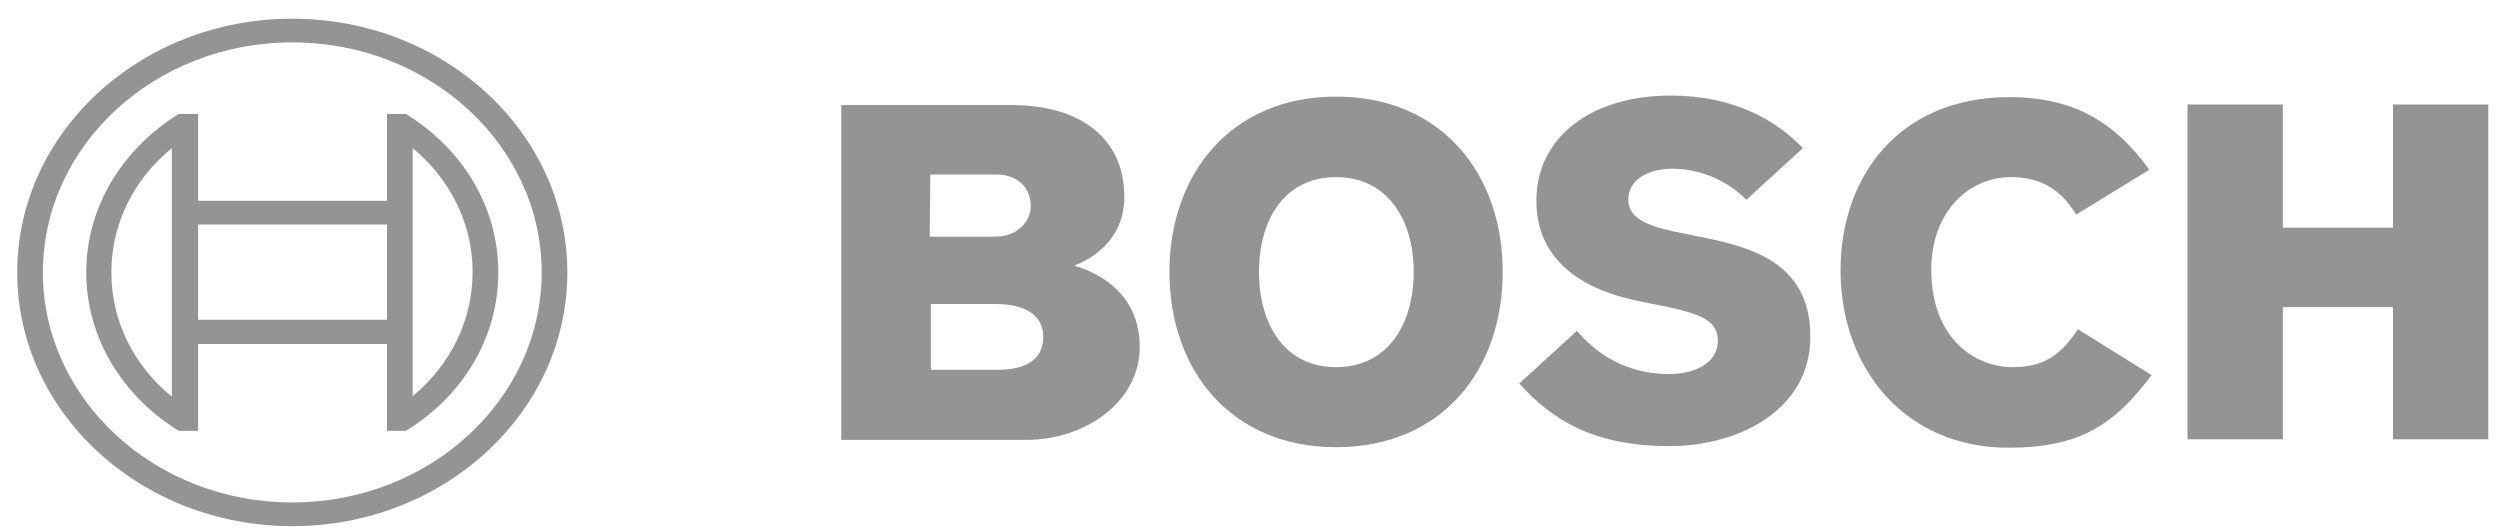 <svg width="118" height="25" viewBox="0 0 118 25" fill="none" xmlns="http://www.w3.org/2000/svg">
<path d="M50.698 12.536C50.698 12.536 53.069 11.791 53.069 9.306C53.069 6.399 50.833 4.958 47.762 4.958H39.708V20.761H48.463C51.156 20.761 53.796 19.021 53.796 16.363C53.796 13.207 50.698 12.561 50.698 12.536ZM43.91 8.238H47.035C48.005 8.238 48.651 8.834 48.651 9.729C48.651 10.424 48.059 11.17 46.954 11.17H43.883L43.91 8.238ZM47.062 17.456H43.937V14.35H46.981C48.517 14.35 49.244 14.971 49.244 15.891C49.244 17.034 48.328 17.456 47.062 17.456Z" fill="#949494"/>
<path d="M63.062 4.559C58.106 4.559 55.197 8.212 55.197 12.833C55.197 17.48 58.106 21.107 63.062 21.107C68.046 21.107 70.928 17.48 70.928 12.833C70.928 8.212 68.046 4.559 63.062 4.559ZM63.062 17.33C60.638 17.33 59.426 15.318 59.426 12.833C59.426 10.349 60.638 8.361 63.062 8.361C65.487 8.361 66.726 10.373 66.726 12.833C66.726 15.318 65.487 17.33 63.062 17.33Z" fill="#949494"/>
<path d="M80.059 11.143L79.467 11.019C78.012 10.746 76.854 10.398 76.854 9.429C76.854 8.386 77.958 7.963 78.928 7.963C80.356 7.963 81.622 8.609 82.43 9.429L85.096 6.994C83.884 5.727 81.918 4.51 78.847 4.51C75.238 4.51 72.517 6.373 72.517 9.479C72.517 12.311 74.726 13.703 77.419 14.225L78.012 14.349C80.248 14.771 81.083 15.094 81.083 16.088C81.083 17.032 80.167 17.653 78.766 17.653C77.096 17.653 75.588 16.983 74.43 15.616L71.709 18.101C73.217 19.765 75.13 21.057 78.82 21.057C82.026 21.057 85.447 19.368 85.447 15.914C85.474 12.311 82.51 11.616 80.059 11.143Z" fill="#949494"/>
<path d="M95.009 17.33C93.124 17.33 91.157 15.889 91.157 12.734C91.157 9.926 92.989 8.361 94.901 8.361C96.41 8.361 97.299 9.007 97.999 10.125L101.447 8.013C99.723 5.603 97.676 4.584 94.847 4.584C89.676 4.584 86.874 8.286 86.874 12.759C86.874 17.455 89.972 21.132 94.794 21.132C98.188 21.132 99.804 20.039 101.555 17.703L98.08 15.541C97.379 16.585 96.625 17.33 95.009 17.33Z" fill="#949494"/>
<path d="M112.949 4.932V10.746H107.75V4.932H103.251V20.735H107.75V14.498H112.949V20.735H117.447V4.932H112.949Z" fill="#949494"/>
<path d="M13.795 0.882C6.63 0.882 0.812 6.249 0.812 12.858C0.812 19.467 6.63 24.834 13.795 24.834C20.96 24.834 26.779 19.467 26.779 12.858C26.779 6.249 20.96 0.882 13.795 0.882ZM13.795 23.716C7.303 23.716 2.024 18.846 2.024 12.858C2.024 6.87 7.303 2 13.795 2C20.287 2 25.567 6.87 25.567 12.858C25.567 18.846 20.287 23.716 13.795 23.716Z" fill="#949494"/>
<path d="M19.156 5.379H18.267V9.479H9.351V5.379H8.435C5.822 6.994 4.071 9.727 4.071 12.858C4.071 15.989 5.822 18.722 8.435 20.337H9.351V16.237H18.267V20.337H19.156C21.796 18.722 23.52 15.989 23.52 12.858C23.52 9.727 21.796 6.994 19.156 5.379ZM8.112 18.722C6.307 17.256 5.256 15.144 5.256 12.858C5.256 10.572 6.307 8.46 8.112 6.994V18.722ZM18.267 15.094H9.351V10.597H18.267V15.094ZM19.479 18.697V16.212V9.479V6.994C21.257 8.46 22.307 10.572 22.307 12.833C22.307 15.119 21.257 17.231 19.479 18.697Z" fill="#949494"/>
</svg>
